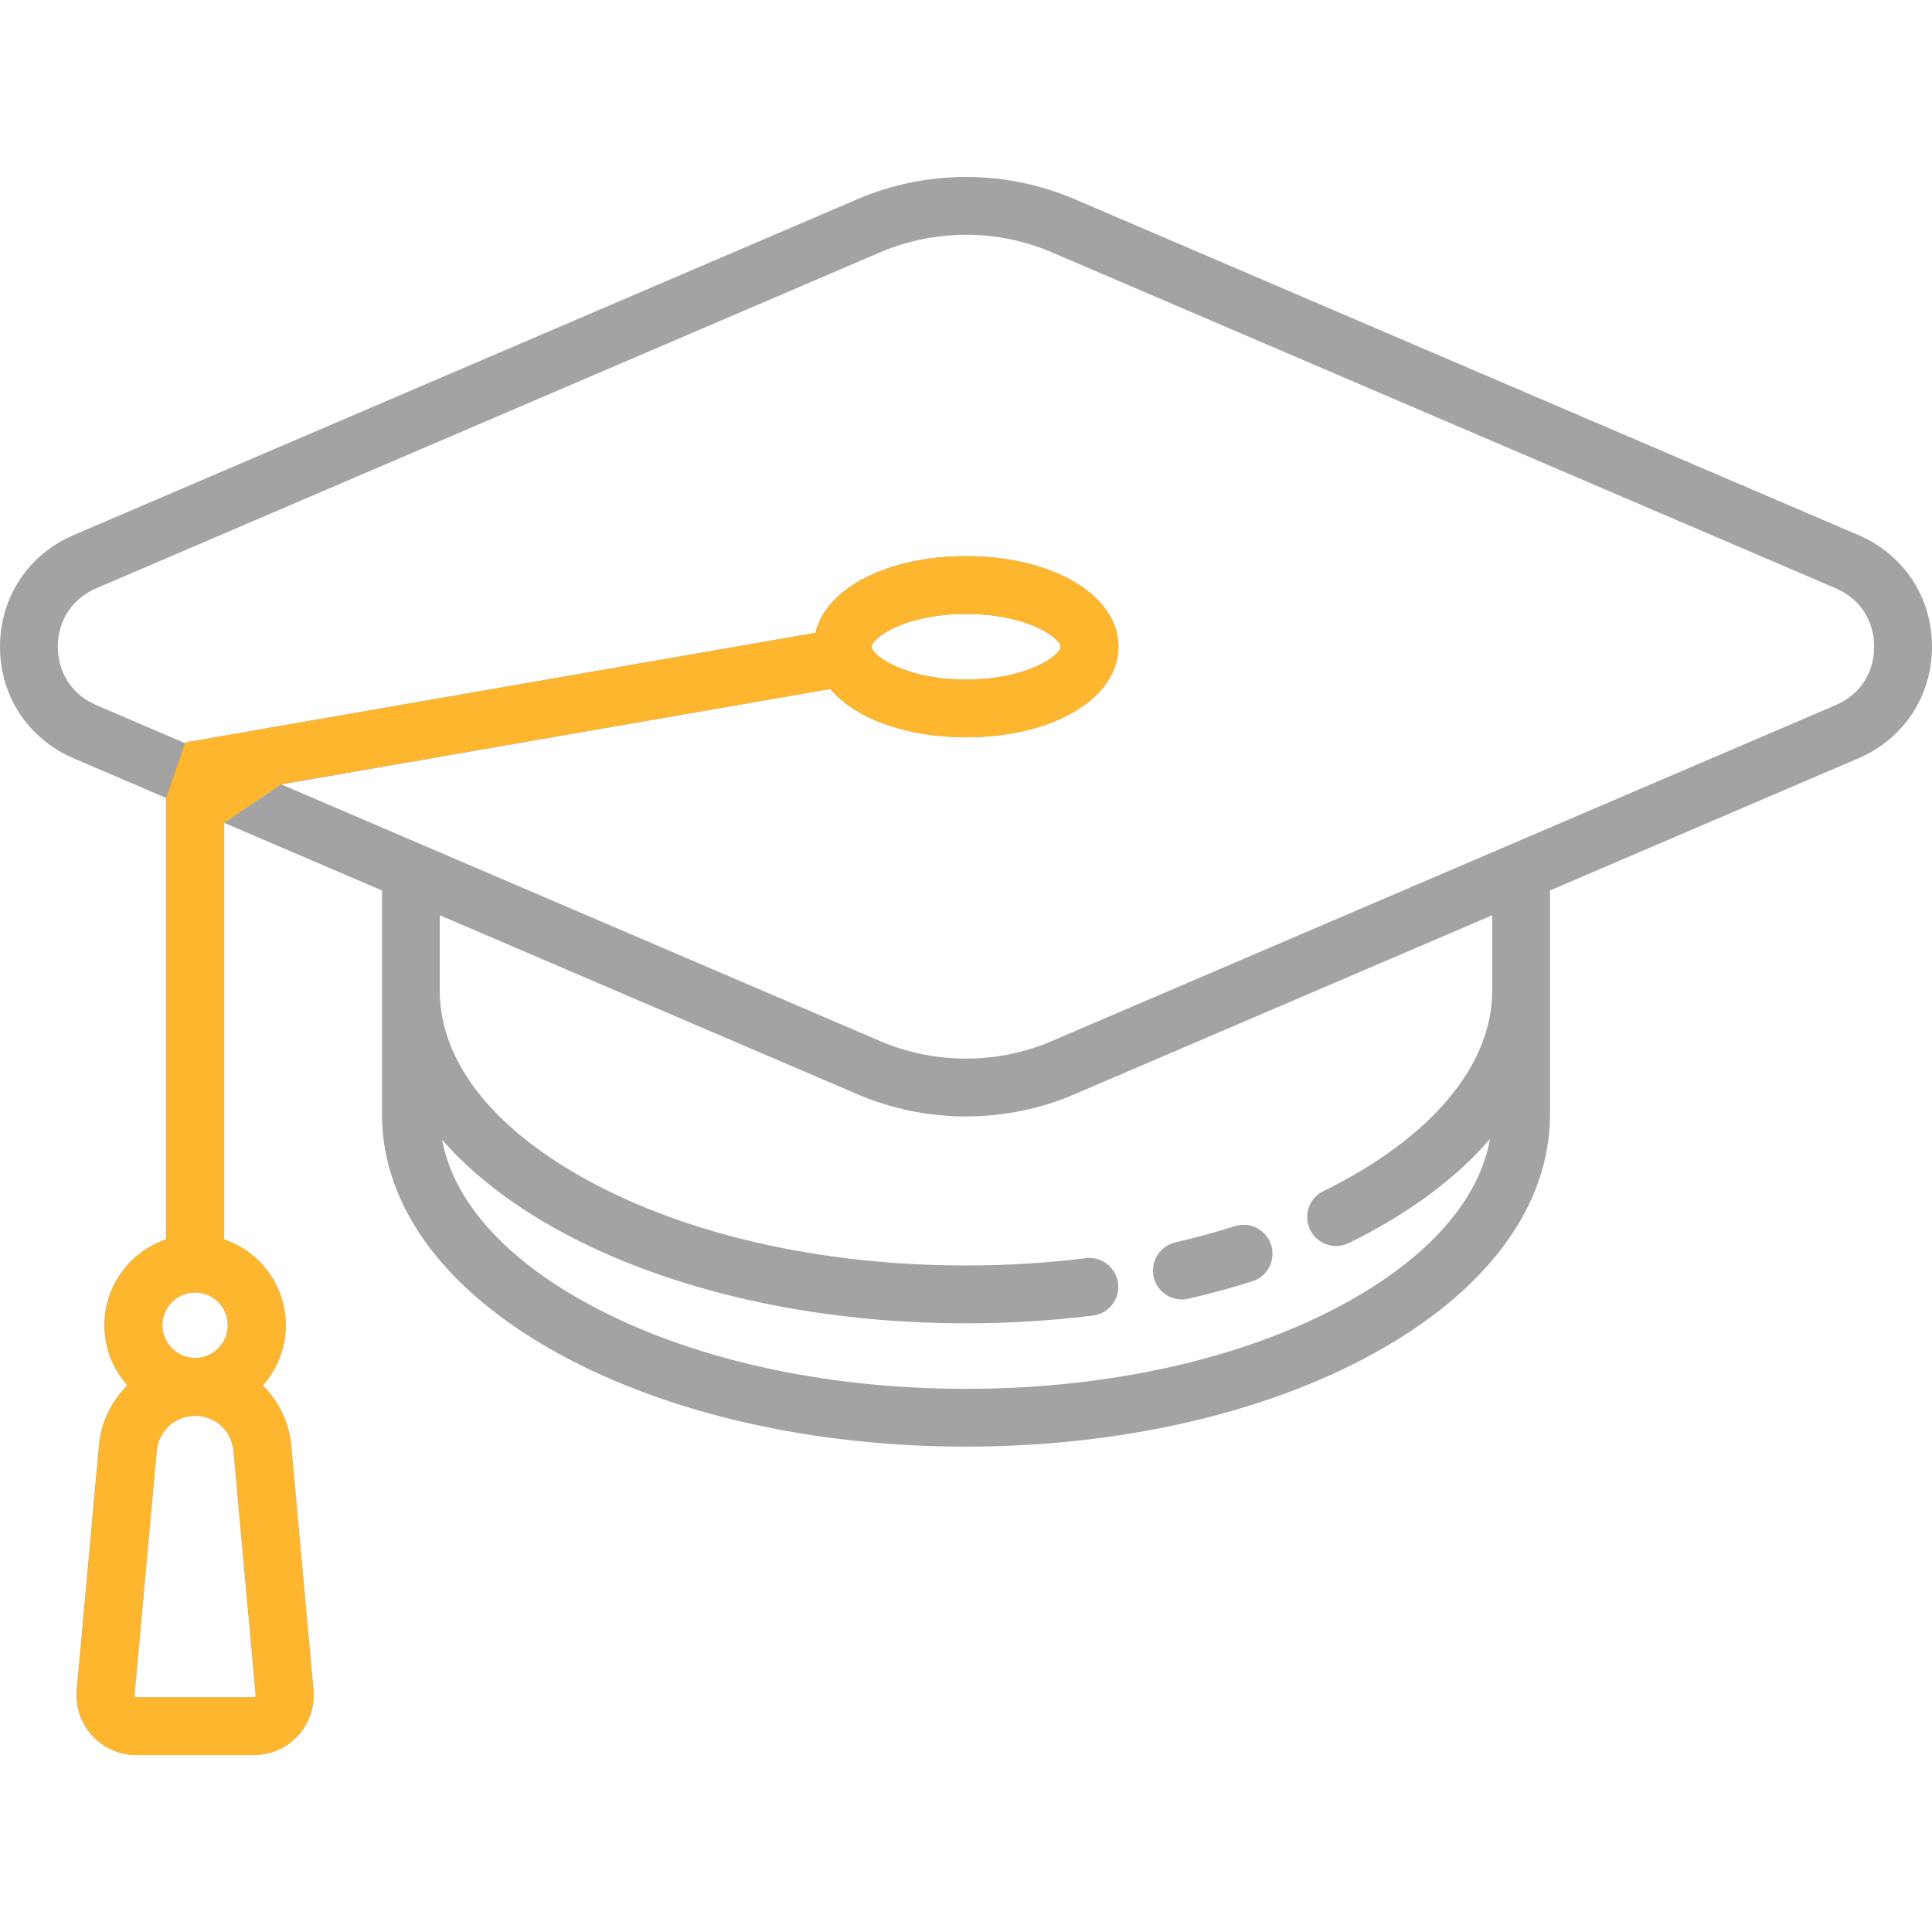 <?xml version="1.0" encoding="utf-8"?>
<!-- Generator: Adobe Illustrator 16.0.0, SVG Export Plug-In . SVG Version: 6.00 Build 0)  -->
<!DOCTYPE svg PUBLIC "-//W3C//DTD SVG 1.1//EN" "http://www.w3.org/Graphics/SVG/1.1/DTD/svg11.dtd">
<svg version="1.1"
	 id="svg2" xmlns:svg="http://www.w3.org/2000/svg" xmlns:dc="http://purl.org/dc/elements/1.1/" xmlns:cc="http://creativecommons.org/ns#" xmlns:rdf="http://www.w3.org/1999/02/22-rdf-syntax-ns#" xmlns:inkscape="http://www.inkscape.org/namespaces/inkscape" xmlns:sodipodi="http://sodipodi.sourceforge.net/DTD/sodipodi-0.dtd" sodipodi:docname="icon-graduation-grey-green.svg" inkscape:version="0.91 r13725"
	 xmlns="http://www.w3.org/2000/svg" xmlns:xlink="http://www.w3.org/1999/xlink" x="0px" y="0px" width="300px" height="300px"
	 viewBox="0 0 300 300" enable-background="new 0 0 300 300" xml:space="preserve">
<sodipodi:namedview  guidetolerance="10" bordercolor="#666666" borderopacity="1" inkscape:cx="58.372751" inkscape:cy="295.63333" pagecolor="#ffffff" inkscape:zoom="1.1174364" gridtolerance="10" showgrid="false" objecttolerance="10" id="namedview10" inkscape:window-y="46" inkscape:pageshadow="2" inkscape:current-layer="g4" inkscape:pageopacity="0" inkscape:window-x="0" inkscape:window-maximized="0" inkscape:window-height="830" inkscape:window-width="1951">
	</sodipodi:namedview>
<path id="path6" fill="#A3A3A3" d="M288.576,83.091L166.841,30.918c-10.702-4.586-22.985-4.583-33.701,0.009L11.432,83.088
	C4.381,86.109,0,92.751,0,100.422c0,7.666,4.377,14.305,11.424,17.325l14.387,6.166c-0.015,0.149-0.023,0.3-0.023,0.452v68.083
	c-5.561,1.878-9.578,7.141-9.578,13.327c0,3.586,1.352,6.863,3.569,9.352c-2.453,2.405-4.082,5.665-4.418,9.357l-3.447,37.918
	c-0.235,2.591,0.636,5.177,2.389,7.097c1.753,1.92,4.251,3.021,6.851,3.021H39.4c2.6,0,5.098-1.102,6.851-3.021
	c1.754-1.92,2.624-4.507,2.389-7.097l-3.447-37.918c-0.335-3.692-1.965-6.952-4.418-9.357c2.218-2.486,3.569-5.763,3.569-9.352
	c0-6.188-4.017-11.448-9.578-13.327v-64.696l24.565,10.528c-0.015,0.148-0.022,0.299-0.022,0.451v34.278
	c0,14.306,9.795,27.54,27.583,37.267c16.93,9.259,39.342,14.355,63.106,14.355c23.764,0,46.176-5.099,63.105-14.355
	c17.787-9.727,27.582-22.961,27.582-37.267V138.73c0-0.152-0.009-0.302-0.021-0.45l47.902-20.53
	c7.052-3.021,11.432-9.665,11.432-17.334C300,92.75,295.623,86.111,288.576,83.091z M39.621,263.443
	c-0.088,0.098-0.185,0.098-0.221,0.098H21.155c-0.037,0-0.132,0-0.221-0.098c-0.089-0.099-0.08-0.193-0.077-0.229l3.447-37.918
	c0.283-3.108,2.851-5.455,5.974-5.455c3.122,0,5.69,2.347,5.973,5.455l3.447,37.917C39.702,263.25,39.71,263.346,39.621,263.443z
	 M30.278,210.863c-2.806,0-5.088-2.282-5.088-5.088c0-2.808,2.283-5.088,5.088-5.088c2.805,0,5.088,2.28,5.088,5.088
	C35.366,208.581,33.084,210.863,30.278,210.863z M231.709,153.854c0,11.609-9.555,22.944-26.215,31.1
	c-2.227,1.09-3.148,3.777-2.059,6.006c0.777,1.593,2.375,2.52,4.034,2.52c0.663,0,1.337-0.147,1.972-0.459
	c9.242-4.522,16.645-10.031,21.924-16.158c-1.684,9.468-9.545,18.42-22.566,25.541c-15.633,8.547-36.514,13.254-58.799,13.254
	s-43.166-4.707-58.798-13.254c-12.975-7.096-20.828-16.01-22.55-25.438c4.538,5.231,10.661,10.015,18.242,14.161
	c16.93,9.256,39.342,14.355,63.106,14.355c6.648,0,13.279-0.405,19.708-1.203c2.461-0.307,4.209-2.547,3.903-5.008
	c-0.307-2.461-2.545-4.209-5.01-3.902c-6.063,0.752-12.322,1.133-18.603,1.133c-22.285,0-43.166-4.706-58.798-13.254
	c-14.775-8.078-22.912-18.516-22.912-29.389V142.12l64.87,27.802c5.348,2.292,11.09,3.438,16.835,3.438
	c5.752,0,11.505-1.147,16.863-3.445l64.852-27.792V153.854L231.709,153.854z M285.031,109.498l-121.709,52.161
	c-8.467,3.629-18.171,3.632-26.625,0.01l-93.018-39.866l85.229-14.823c3.833,4.537,11.646,7.508,21.091,7.508
	c13.479,0,23.646-6.048,23.646-14.067S163.479,86.353,150,86.353c-12.243,0-21.75,4.989-23.392,11.912l-97.099,16.887
	c-0.285,0.05-0.557,0.127-0.818,0.226l-13.729-5.884c-3.747-1.604-5.983-4.996-5.983-9.071c0-4.079,2.239-7.474,5.99-9.082
	l121.708-52.162c4.238-1.815,8.784-2.724,13.329-2.724c4.538,0,9.074,0.905,13.296,2.715l121.736,52.173
	c3.746,1.605,5.981,4.997,5.981,9.072C291.021,104.496,288.781,107.891,285.031,109.498L285.031,109.498z M135.333,100.42
	c0-1.308,5.042-5.088,14.666-5.088s14.666,3.78,14.666,5.088s-5.042,5.088-14.666,5.088S135.333,101.728,135.333,100.42z"/>
<path id="path8" fill="#A3A3A3" d="M183.518,201.779c0.334,0,0.674-0.037,1.016-0.115c3.389-0.783,6.727-1.691,9.922-2.703
	c2.361-0.748,3.674-3.27,2.926-5.634s-3.271-3.675-5.635-2.927c-2.971,0.938-6.076,1.785-9.232,2.514
	c-2.416,0.559-3.923,2.969-3.363,5.385C179.627,200.376,181.475,201.779,183.518,201.779L183.518,201.779z"/>
<path id="path4135" sodipodi:nodetypes="ccccccscccsssccccsccccccssccssssssssssscccsscccs" inkscape:connector-curvature="0" opacity="0.99" fill="#FFB72F" enable-background="new    " d="
	M150.055,86.362c-12.243,0-21.749,4.989-23.391,11.913l-97.1,16.886c-0.285,0.049-0.557,0.126-0.818,0.226l-2.902,8.485v68.583
	c-5.561,1.879-9.578,7.143-9.578,13.33c0,3.587,1.352,6.861,3.569,9.35c-2.453,2.404-4.082,5.665-4.418,9.359L11.97,262.41
	c-0.235,2.591,0.635,5.177,2.389,7.098c1.753,1.92,4.251,3.021,6.851,3.021h18.246c2.6,0,5.097-1.104,6.85-3.021
	c1.754-1.921,2.625-4.508,2.39-7.098l-3.447-37.916c-0.336-3.693-1.965-6.954-4.418-9.359c2.218-2.486,3.569-5.762,3.569-9.35
	c0-6.188-4.017-11.451-9.578-13.33V127.76l0.033,0.014l-0.001-0.011c8.901-6.01-0.031-0.003,8.901-6.01l85.208-14.764
	c3.833,4.537,11.646,7.507,21.091,7.507c13.48,0,23.645-6.048,23.645-14.067S163.535,86.362,150.055,86.362L150.055,86.362z
	 M150.055,95.342c9.623,0,14.666,3.78,14.666,5.088c0,1.308-5.043,5.088-14.666,5.088c-9.623,0-14.666-3.781-14.666-5.088
	C135.389,99.123,140.432,95.342,150.055,95.342L150.055,95.342z M30.334,200.697c2.806,0,5.088,2.281,5.088,5.088
	c0,2.806-2.282,5.088-5.088,5.088s-5.088-2.282-5.088-5.088C25.246,202.979,27.528,200.697,30.334,200.697z M30.334,219.854
	c3.122,0,5.69,2.346,5.973,5.453l3.448,37.916c0.004,0.037,0.011,0.133-0.078,0.229c-0.089,0.098-0.184,0.099-0.22,0.099H21.211
	c-0.037,0-0.132-0.001-0.221-0.099c-0.089-0.097-0.08-0.192-0.077-0.228l3.446-37.918C24.643,222.197,27.211,219.854,30.334,219.854
	z"/>
</svg>
